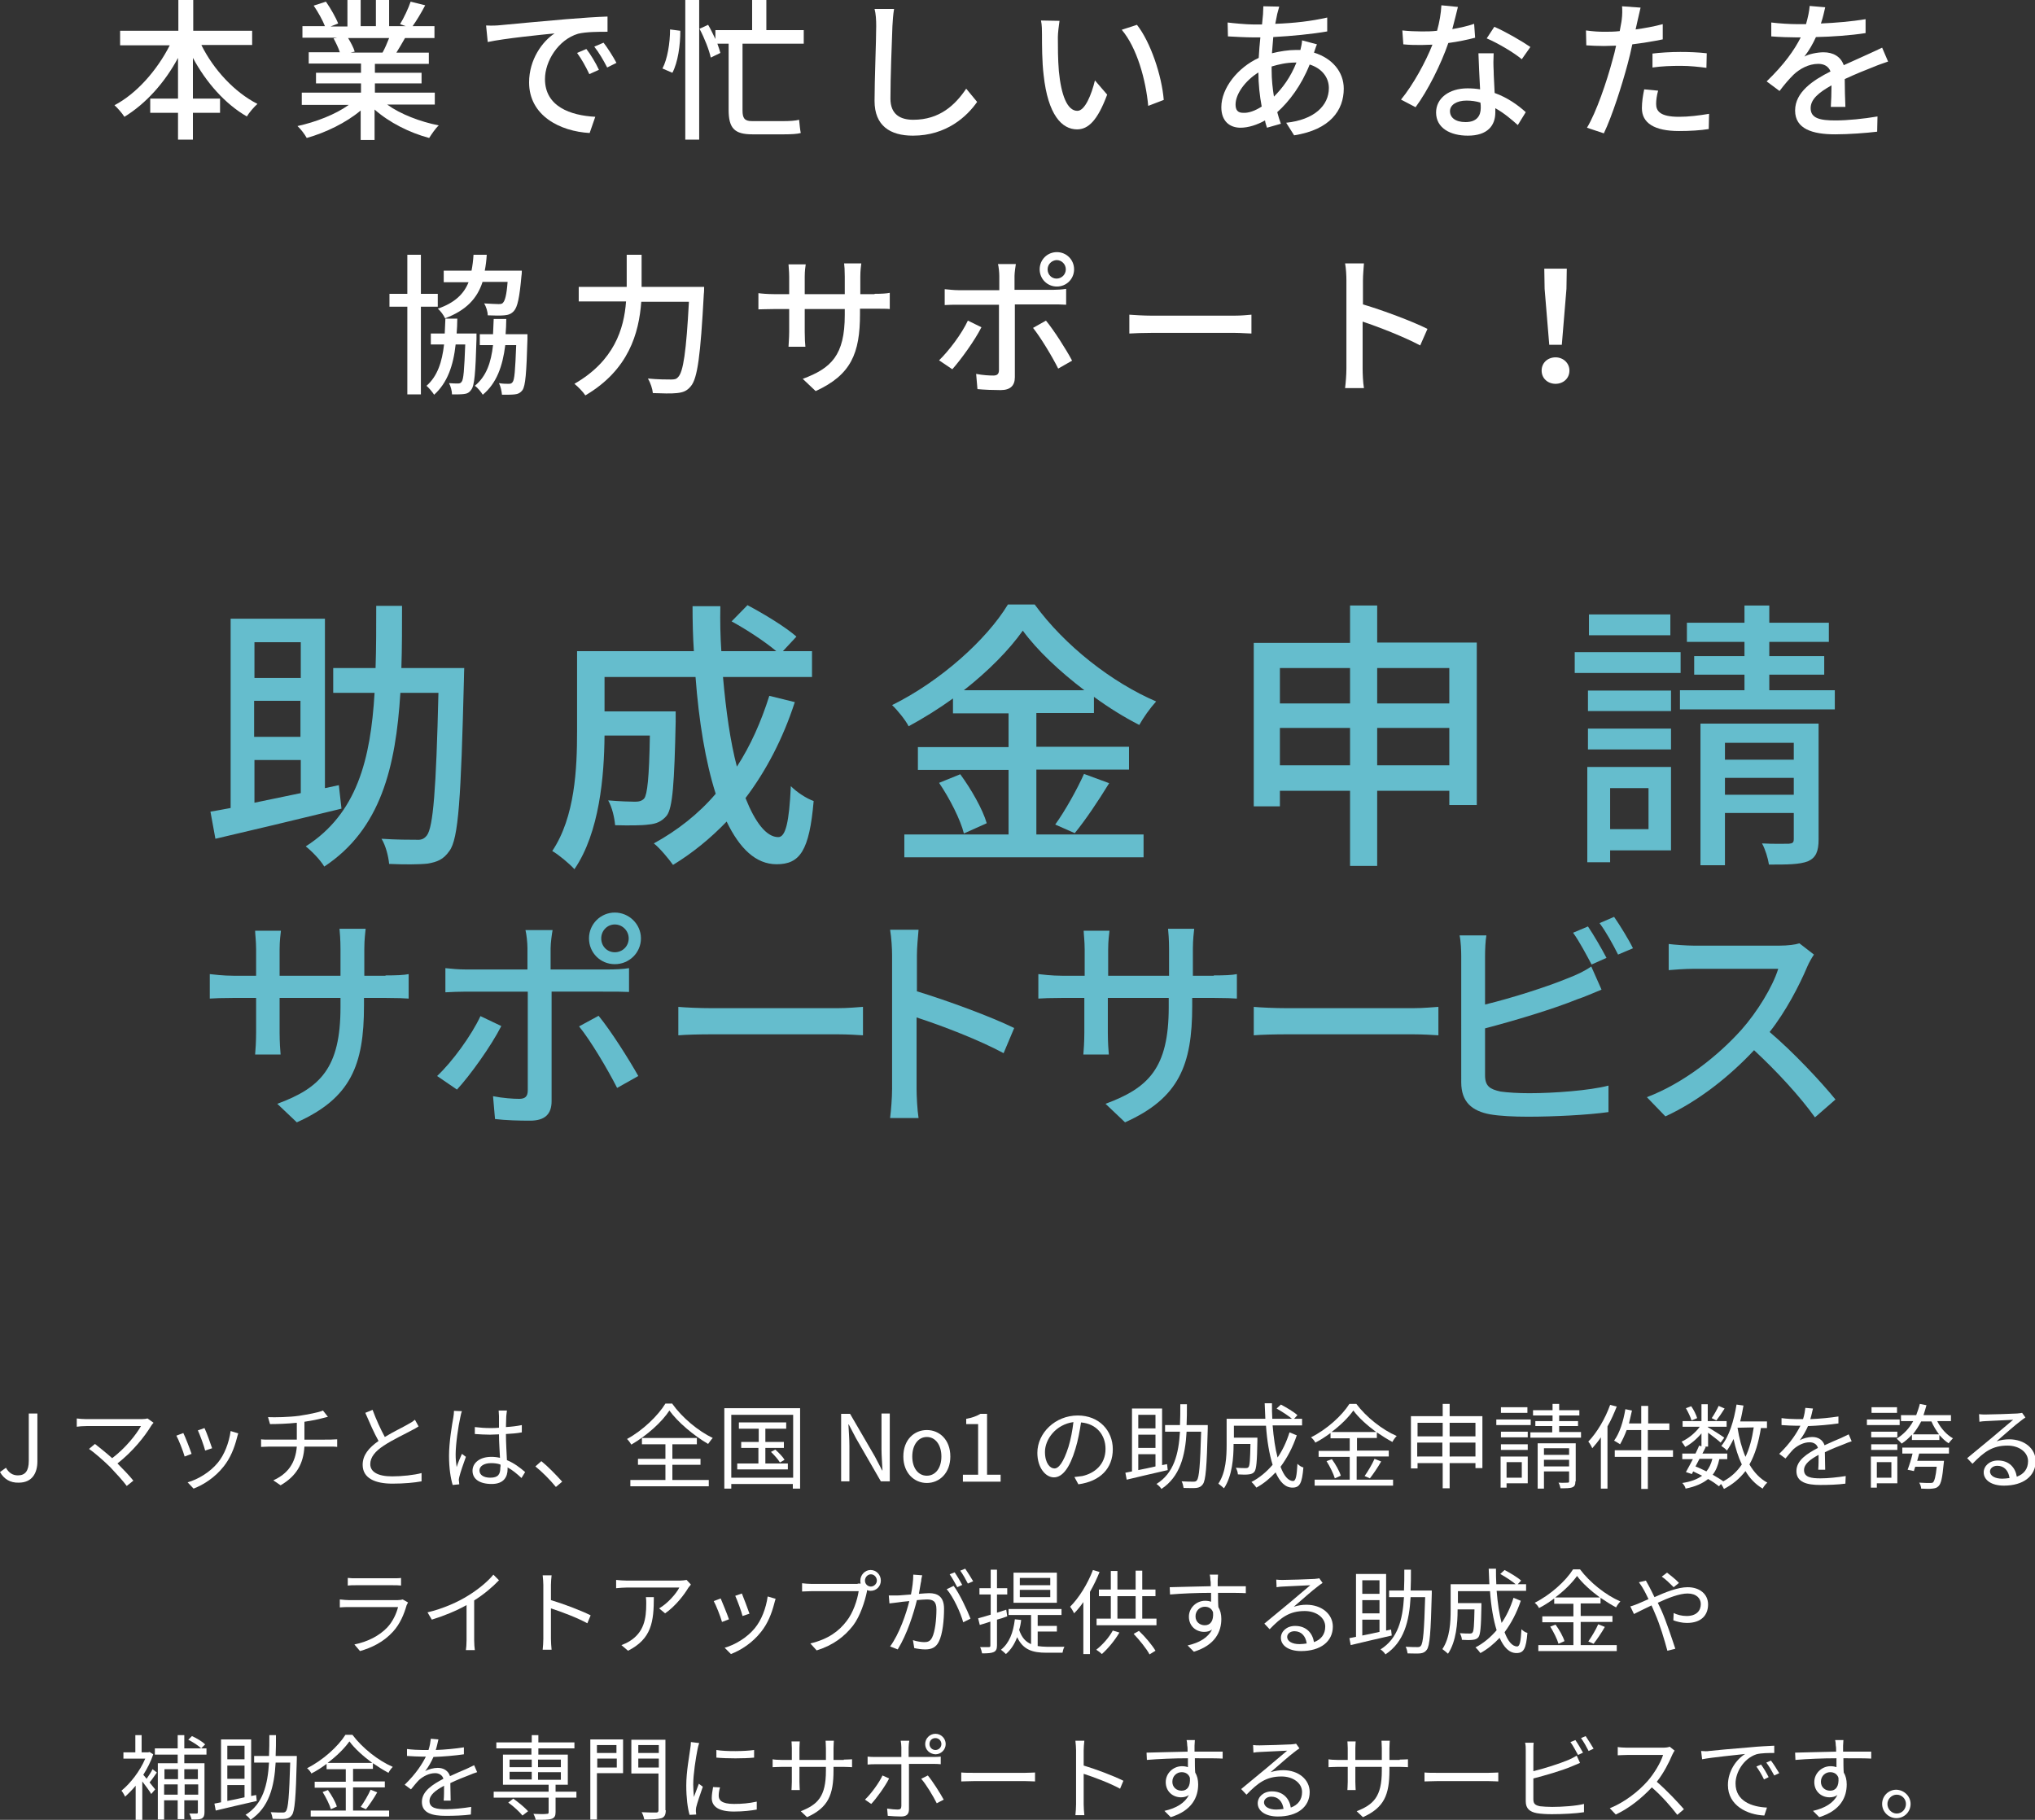 <?xml version="1.0" encoding="utf-8"?>
<svg version="1.1" xmlns="http://www.w3.org/2000/svg" width="615px" height="550px" viewBox="0 0 615 550">
	<rect x="0" y="0" width="615" height="550" fill="#333333" stroke="none"/>
	<g fill="#ffffff">
		<path d="M60.9,13.7c3.7,7.4,10,14.2,16.9,17.7c-1,0.9-2.5,2.6-3.2,3.8C68,31.4,62.3,24.9,58.3,17.5v12.3h8.2v4.3h-8.2v8.1h-4.5v-8.1h-8.4v-4.3h8.4V17.5c-4,7.5-9.8,13.9-16.2,17.8c-0.7-1.1-2.1-2.7-3-3.5c6.7-3.5,12.9-10.6,16.7-18.1h-15V9.3h17.6V0h4.5v9.3h17.8v4.3H60.9z"/>
		<path d="M117,31.6c4,2.9,10,5.2,15.6,6.3c-1,0.9-2.2,2.7-2.9,3.8c-6-1.6-12.1-4.7-16.5-8.6v9.2h-4.2v-8.9c-4.4,3.7-10.6,6.7-16.3,8.3c-0.6-1.1-1.8-2.7-2.8-3.6c5.5-1.2,11.5-3.5,15.5-6.4H91.2V28h17.9v-2.8H95.5V22h13.6v-2.8H93.3v-3.4h9.4c-0.4-1.3-1.2-2.9-1.9-4.2l1.1-0.2H91.4V7.9h6.8c-0.7-1.8-2.1-4.3-3.4-6.2l3.7-1.2c1.4,2,3,4.8,3.7,6.6l-2.3,0.9h5.1V0h4v7.9h4.6V0h4v7.9h5l-1.7-0.6c1.1-1.8,2.5-4.7,3.2-6.8l4.4,1.1c-1.2,2.3-2.6,4.6-3.8,6.3h6.6v3.6h-8.9c-0.9,1.6-1.8,3.1-2.6,4.4h9.8v3.4h-16.3V22h14.1v3.2h-14.1V28h18.1v3.6H117z M105.2,11.5c0.8,1.3,1.7,3,2,4.1l-1.3,0.3h9.7c0.7-1.2,1.4-2.9,2-4.4H105.2z"/>
		<path d="M151.3,7.6c3.3-0.3,11.5-1.1,19.8-1.8c4.8-0.4,9.4-0.7,12.5-0.8l0,4.6c-2.5,0-6.5,0-8.9,0.6c-6,1.8-10,8.3-10,13.7c0,8.3,7.7,11,15.2,11.4l-1.7,4.9c-8.9-0.5-18.3-5.2-18.3-15.3c0-6.9,4-12.4,7.7-14.8c-4,0.4-15.1,1.5-20.2,2.6l-0.5-5C148.8,7.8,150.4,7.7,151.3,7.6z M181,21.1l-2.9,1.3c-1.1-2.3-2.3-4.5-3.7-6.4l2.8-1.2C178.4,16.3,180.1,19.1,181,21.1z M186.3,19l-2.8,1.4c-1.2-2.3-2.4-4.4-3.9-6.3l2.8-1.2C183.5,14.3,185.3,17.1,186.3,19z"/>
		<path d="M205.6,9.3c0,4.3-0.7,9.5-2.4,12.7l-3-1.3c1.5-2.8,2.3-7.7,2.3-11.8L205.6,9.3z M207.1,0h4.2v42.2h-4.2V0z M224.4,13.2v20.2c0,2.3,0.6,3.2,2.8,3.2h9.8c1.5,0,3.4-0.1,4.5-0.4c0.1,1.1,0.3,3.1,0.5,4c-1,0.3-3,0.4-5.1,0.4h-9.5c-5.4,0-7.2-1.8-7.2-7.4v-20h-3.4c0.4,1.1,0.7,2,0.9,2.8l-2.9,1.4c-0.5-2.3-1.9-5.9-3.4-8.7l2.6-1.2c0.8,1.3,1.5,2.9,2.2,4.3V9.1h11.1V0h4.3v9.1h11.3v4.1H224.4z"/>
		<path d="M270.2,2.7c-0.3,1.7-0.4,3.6-0.5,5.2c-0.2,5.1-0.6,15.5-0.6,21.9c0,4.8,3,6.4,6.9,6.4c8,0,12.7-4.5,16-9.4l3.3,4c-3,4.3-9.2,10.2-19.4,10.2c-6.9,0-11.6-3-11.6-10.5c0-6.5,0.5-18.2,0.5-22.6c0-1.9-0.1-3.7-0.5-5.2L270.2,2.7z"/>
		<path d="M319.7,11.2c0,2.9,0,6.7,0.3,10.3c0.7,7.2,2.5,12,5.6,12c2.3,0,4.3-5,5.3-9.2l3.7,4.3c-2.9,7.8-5.7,10.5-9.1,10.5c-4.6,0-8.8-4.4-10.1-16.4c-0.5-4-0.5-9.4-0.5-12.2c0-1.1,0-3-0.3-4.3l5.6,0.1C320,7.6,319.7,10,319.7,11.2z M351.7,30.2l-4.7,1.8c-0.7-7.8-3.4-17.6-8-23l4.6-1.5C347.7,12.7,351.1,22.8,351.7,30.2z"/>
		<path d="M398,13.4c-0.3,0.6-0.6,1.7-0.9,2.5c5.5,1.7,9,5.8,9,10.9c0,6.5-4.1,12.4-15,14.1l-2.4-3.8c8.5-0.9,12.9-5.2,12.9-10.5c0-3.1-2-5.9-5.8-7.1c-2.5,6.3-6.2,11.2-9.8,14.4c0.3,1.2,0.7,2.4,1.1,3.5l-4.2,1.2c-0.2-0.7-0.5-1.4-0.6-2.2c-2.3,1.3-5,2.2-7.4,2.2c-3.2,0-5.8-1.9-5.8-6.2c0-5.8,5-12,11.3-14.9c0.1-2.1,0.3-4.2,0.5-6.2c-0.8,0-1.5,0-2.2,0c-2.2,0-5.7-0.2-7.6-0.3l-0.1-4.2c1.6,0.2,5.6,0.6,7.9,0.6c0.8,0,1.7,0,2.5,0l0.3-3.1c0-0.8,0.1-1.7,0.1-2.4l4.8,0.1c-0.2,0.7-0.4,1.5-0.6,2.2c-0.2,0.9-0.4,1.9-0.6,3c5.7-0.2,10.9-0.8,15.7-1.9l0,4.2c-4.6,0.8-10.7,1.4-16.3,1.7c-0.1,1.6-0.3,3.2-0.4,4.9c2.4-0.6,5-1,7.3-1c0.5,0,0.9,0,1.3,0c0.2-0.8,0.5-2.2,0.5-2.9L398,13.4z M381.3,32.2c-0.6-3.2-1-6.8-1-10.3c-4,2.5-6.9,6.5-6.9,9.7c0,1.7,0.7,2.5,2.3,2.5C377.3,34.2,379.3,33.5,381.3,32.2z M384.3,21.2c0,2.9,0.3,5.5,0.7,8c2.6-2.6,5-5.8,6.8-10.3h-0.3c-2.8,0-5.2,0.6-7.2,1.2V21.2z"/>
		<path d="M445.8,11.4c-2.3,0.6-5.1,1.2-8.1,1.6c-2.2,6.4-6.2,14.4-9.9,19.4l-4.4-2.3c3.7-4.5,7.5-11.5,9.5-16.6c-1.1,0-2.2,0.1-3.3,0.1c-1.7,0-3.6,0-5.5-0.2l-0.3-4.2c1.8,0.2,4,0.3,5.8,0.3c1.5,0,3.1,0,4.7-0.2c0.7-2.5,1.2-5.3,1.3-7.7l5,0.5c-0.4,1.6-1,4.1-1.7,6.7c2.3-0.4,4.6-0.9,6.6-1.6L445.8,11.4z M451.4,16.1c-0.1,1.9-0.1,3.5,0,5.3c0,1.5,0.2,4.1,0.3,6.7c3.9,1.4,7.1,3.7,9.4,5.8l-2.4,3.9c-1.8-1.6-4.1-3.6-6.8-5.1V34c0,3.9-2.3,7-8.3,7c-5.3,0-9.6-2.3-9.6-7c0-4.3,3.9-7.3,9.5-7.3c1.3,0,2.6,0.1,3.8,0.3c-0.2-3.6-0.4-7.9-0.5-10.9H451.4z M447.4,31c-1.3-0.4-2.7-0.6-4.2-0.6c-3,0-5,1.3-5,3.2c0,1.9,1.6,3.3,4.7,3.3c3.4,0,4.6-1.9,4.6-4.3C447.5,32.1,447.5,31.6,447.4,31z M459.9,17.9c-2.5-2.1-7.5-5-10.6-6.3l2.3-3.5c3.3,1.4,8.6,4.5,10.9,6.1L459.9,17.9z"/>
		<path d="M502.5,11.9c-2.9,0.6-6,1.1-9.2,1.5c-0.4,2-0.9,4-1.4,5.9c-1.7,6.4-4.7,15.8-7.2,21l-5.1-1.7c2.8-4.6,6-14,7.7-20.4c0.4-1.4,0.8-2.9,1.1-4.4c-1.3,0-2.5,0.1-3.6,0.1c-2.1,0-3.8-0.1-5.4-0.2l-0.1-4.5c2.2,0.3,3.8,0.4,5.6,0.4c1.4,0,2.9,0,4.6-0.2c0.2-1.3,0.5-2.5,0.6-3.4c0.2-1.5,0.2-3.1,0.1-4.1l5.6,0.4c-0.3,1.2-0.7,3-0.9,3.9l-0.6,2.7c2.8-0.4,5.6-0.9,8.2-1.6V11.9z M501.1,27.4c-0.4,1.4-0.6,2.9-0.6,4c0,2.1,1.1,3.9,6.9,3.9c3,0,6.1-0.4,9.1-0.9l-0.1,4.6c-2.5,0.4-5.6,0.6-9,0.6c-7.4,0-11.2-2.4-11.2-6.9c0-1.9,0.3-3.8,0.7-5.7L501.1,27.4z M499.3,16.2c2.4-0.3,5.6-0.5,8.5-0.5c2.6,0,5.4,0.1,8,0.4l-0.1,4.4c-2.3-0.3-5-0.6-7.7-0.6c-3,0-5.8,0.1-8.6,0.5V16.2z"/>
		<path d="M553.3,32.2c0.1-1.6,0.2-4.1,0.2-6.4c-3.9,2.2-6.3,4.2-6.3,6.9c0,3.1,2.9,3.7,7.5,3.7c3.7,0,8.6-0.5,12.7-1.2l-0.1,4.6c-3.3,0.4-8.6,0.8-12.7,0.8c-6.8,0-12.1-1.6-12.1-7.2c0-5.6,5.5-9.2,10.7-11.8c-0.6-1.6-2-2.3-3.7-2.3c-2.9,0-5.6,1.5-7.5,3.3c-1.3,1.3-2.7,2.9-4.2,4.9l-3.9-2.9c5.3-5.1,8.4-9.5,10.3-13.3h-1.3c-1.9,0-5.1-0.1-7.6-0.3V6.8c2.4,0.3,5.7,0.5,7.8,0.5c0.9,0,1.7,0,2.7,0c0.6-2.1,1-4,1.1-5.5l4.7,0.4c-0.3,1.2-0.6,2.9-1.3,4.9c4.5-0.2,9.3-0.6,13.5-1.3V10c-4.5,0.7-10.1,1.1-15,1.2c-0.9,2-2.1,4.1-3.5,5.9c1.4-0.8,4-1.3,5.8-1.3c2.9,0,5.2,1.3,6.1,3.9c2.8-1.3,5.2-2.3,7.3-3.3c1.5-0.7,2.9-1.3,4.3-2l1.8,4.2c-1.2,0.4-3.2,1.1-4.6,1.7c-2.3,0.9-5.3,2.1-8.5,3.6c0,2.6,0.1,6.2,0.2,8.4H553.3z"/>
		<path d="M127.2,92.7v26.5h-4.1V92.7h-5.4v-3.9h5.4V77h4.1v11.8h5.1v3.9H127.2z M144,100.9c0,0,0,1.1,0,1.5c-0.3,10.4-0.6,14.2-1.6,15.4c-0.6,0.9-1.3,1.2-2.3,1.3c-0.8,0.1-2.2,0.1-3.5,0.1c0-1-0.4-2.5-0.9-3.4c1.2,0.1,2.1,0.1,2.7,0.1c0.5,0,0.8-0.1,1.1-0.5c0.6-0.7,0.8-3.6,1.1-11.3h-2.9c-0.7,6.4-2.5,11.6-6.5,15.2c-0.5-0.8-1.6-2.1-2.3-2.7c3.3-2.9,4.7-7.2,5.3-12.5h-4v-3.3h4.2c0.1-1.4,0.1-2.9,0.2-4.5h3.6c0,1.6-0.1,3.1-0.2,4.5H144z M145.8,85.3c-1.6,4.9-4.9,8.5-11.3,10.9c-0.4-0.9-1.4-2.3-2.2-2.9c5.2-1.8,7.9-4.5,9.3-8h-7.5v-3.5h8.4c0.3-1.5,0.5-3.1,0.6-4.8h4c-0.1,1.7-0.3,3.3-0.6,4.8h11.2c0,0,0,1-0.1,1.5c-0.6,6.7-1.2,9.5-2.3,10.7c-0.8,0.9-1.7,1.2-2.9,1.3c-1.1,0.1-2.9,0.1-5,0c0-1.1-0.5-2.7-1.1-3.6c1.8,0.1,3.6,0.2,4.3,0.2c0.6,0,1.1,0,1.4-0.4c0.6-0.6,1.1-2.3,1.4-6.3H145.8z M159.4,100.9c0,0,0,1.1,0,1.6c-0.3,10.3-0.6,14.1-1.5,15.4c-0.7,0.9-1.4,1.2-2.4,1.3c-0.9,0.1-2.3,0.1-3.8,0.1c-0.1-1.1-0.4-2.5-0.9-3.5c1.2,0.2,2.3,0.2,2.9,0.2c0.6,0,0.9-0.1,1.2-0.5c0.6-0.7,0.8-3.5,1.1-11.2h-3.3c-0.8,6.4-2.6,11.5-6.8,15c-0.5-0.8-1.5-2.1-2.4-2.7c3.5-2.9,4.9-7,5.5-12.3H145v-3.3h4c0.1-1.5,0.1-3,0.2-4.6h3.8c0,1.6-0.1,3.2-0.2,4.6H159.4z"/>
		<path d="M212.8,86.8c0,0,0,1.5-0.1,2.1c-1,18.6-1.9,25.4-3.9,27.8c-1.2,1.5-2.4,1.9-4.2,2.1c-1.7,0.2-4.6,0.1-7.3,0c-0.1-1.2-0.7-3.1-1.5-4.4c3,0.3,5.8,0.3,7,0.3c1,0,1.6-0.1,2.1-0.7c1.6-1.5,2.5-7.8,3.3-22.8h-14.4c-0.7,9.5-3.8,20.6-16.9,28.3c-0.7-1.1-2.3-2.7-3.3-3.5c12-6.9,15-16.6,15.6-24.9h-14.3v-4.4h14.5v-1.2v-8.5h4.5v8.5v1.2H212.8z"/>
		<path d="M264.3,88.8c2.2,0,3.7-0.1,4.6-0.3v4.9c-0.7-0.1-2.4-0.1-4.6-0.1h-4.4v1.6c0,11.9-2.7,18.4-13.4,23.3l-3.9-3.7c8.6-3.2,12.7-7.1,12.7-19.3v-1.8h-12.1v6.9c0,1.9,0.1,3.8,0.2,4.5h-5.1c0-0.6,0.2-2.6,0.2-4.5v-6.9h-4.5c-2.2,0-4,0.1-4.8,0.1v-4.9c0.6,0.1,2.7,0.3,4.8,0.3h4.5v-5.3c0-1.6-0.2-3.1-0.2-3.7h5.2c-0.1,0.6-0.3,2-0.3,3.7v5.3h12.1v-5.3c0-1.8-0.1-3.4-0.2-4h5.2c-0.1,0.7-0.3,2.2-0.3,4v5.3H264.3z"/>
		<path d="M296.6,98.9c-2,4-6.3,9.9-8.8,12.7l-4-2.7c3-2.9,6.9-8.1,8.7-12L296.6,98.9z M306.7,92.1V114c0,2.5-1.3,3.9-4.3,3.9c-2.2,0-4.9-0.1-7-0.3L295,113c2,0.4,4,0.5,5.2,0.5s1.7-0.5,1.7-1.7V92.1h-12.3c-1.4,0-2.9,0-4.1,0.1v-4.8c1.3,0.1,2.7,0.3,4.1,0.3H302v-4.3c0-1.1-0.2-2.9-0.4-3.6h5.4c-0.1,0.6-0.4,2.6-0.4,3.6v4.2h11.5c1.2,0,2.9-0.1,4.1-0.3v4.8c-1.3-0.1-2.9-0.1-4-0.1H306.7z M316.1,96.9c2.4,2.9,6.1,8.7,7.9,12.1l-4.2,2.4c-1.9-3.8-5.3-9.4-7.6-12.3L316.1,96.9z M314.2,81.4c0-2.9,2.3-5.2,5.2-5.2c2.9,0,5.2,2.3,5.2,5.2c0,2.9-2.3,5.2-5.2,5.2C316.5,86.6,314.2,84.3,314.2,81.4z M316.6,81.4c0,1.6,1.2,2.8,2.7,2.8c1.5,0,2.8-1.2,2.8-2.8c0-1.5-1.2-2.8-2.8-2.8C317.8,78.7,316.6,79.9,316.6,81.4z"/>
		<path d="M341.2,95.1c1.5,0.1,4.3,0.3,6.8,0.3h25c2.3,0,4-0.2,5.2-0.3v5.7c-1,0-3.1-0.2-5.1-0.2h-25c-2.6,0-5.3,0.1-6.8,0.2V95.1z"/>
		<path d="M429.2,104.4c-4.9-2.6-12.3-5.5-17.4-7.2v14.2c0,1.4,0.1,4.2,0.4,5.9h-5.7c0.2-1.6,0.4-4.1,0.4-5.9V84.8c0-1.5-0.1-3.6-0.4-5.2h5.7c-0.1,1.5-0.3,3.5-0.3,5.2V92c6.1,1.8,14.9,5.1,19.5,7.4L429.2,104.4z"/>
		<path d="M465.9,112c0-2.4,1.9-4,4.2-4c2.3,0,4.2,1.7,4.2,4c0,2.4-1.9,4-4.2,4C467.8,116,465.9,114.4,465.9,112z M466.8,87.3l-0.1-6.1h6.8l-0.1,6.1l-1.4,16.9h-3.8L466.8,87.3z"/>
	</g>
	<g fill="#ffffff">
		<path d="M0,444.9l1.8-1.3c0.9,1.6,2.1,2.3,3.6,2.3c2.2,0,3.3-1.3,3.3-4.4v-14.3h2.6v14.5c0,3.5-1.6,6.4-5.6,6.4C3.1,448.2,1.2,447,0,444.9z"/>
		<path d="M46.4,430c-0.3,0.3-0.5,0.6-0.7,0.9c-2,3.3-5.6,7.8-10.2,11.4c1.7,1.7,3.7,3.8,4.8,5.2l-2,1.6c-1-1.4-3.3-3.9-5-5.7c-1.7-1.7-4.9-4.5-6.4-5.5l1.8-1.5c1,0.8,3.3,2.6,5.2,4.3c4.1-3.1,7.3-7.2,8.7-9.7H26.1c-1.1,0-2.3,0.1-2.9,0.2v-2.5c0.8,0.1,1.9,0.2,2.9,0.2h16.7c0.8,0,1.4-0.1,1.8-0.2L46.4,430z"/>
		<path d="M57.9,439.4l-2.1,0.8c-0.4-1.5-1.9-5.3-2.5-6.3l2.1-0.8C56,434.3,57.4,437.9,57.9,439.4z M72,433.2c-0.2,0.6-0.3,1-0.4,1.4c-0.8,3.1-2,6.1-4,8.6c-2.6,3.3-6,5.5-9.1,6.7l-1.8-1.9c3.2-0.9,6.8-3.1,9.1-5.9c2-2.4,3.4-6,3.9-9.6L72,433.2z M64.1,437.7l-2.1,0.7c-0.3-1.3-1.6-4.8-2.2-6.1l2-0.7C62.4,432.8,63.7,436.5,64.1,437.7z"/>
		<path d="M99.7,435.1c0.6,0,1.6-0.1,2.2-0.1v2.3c-0.6-0.1-1.5-0.1-2.2-0.1H92c-0.3,5.2-2.4,8.9-7.2,11.7l-2.2-1.5c4.4-2,6.7-5.2,7.1-10.2h-8.3c-0.9,0-1.8,0.1-2.5,0.1V435c0.6,0.1,1.6,0.1,2.4,0.1h8.4V430c-2.8,0.3-6,0.4-8.1,0.4l-0.6-2.1c2.1,0.1,6.4,0,9.4-0.4c2.5-0.4,5.9-1,7.2-1.6l1.5,1.9l-1.6,0.4c-1.4,0.4-3.5,0.8-5.5,1.1v5.4H99.7z"/>
		<path d="M126.5,431.1c-0.6,0.4-1.3,0.8-2.1,1.2c-1.8,1-5.7,2.8-8.4,4.6c-2.6,1.7-4.1,3.5-4.1,5.6c0,2.3,2.2,3.7,6.6,3.7c3,0,6.7-0.4,8.9-1v2.5c-2.1,0.4-5.3,0.7-8.8,0.7c-5.2,0-9-1.6-9-5.7c0-2.9,1.8-5.1,4.8-7.2c-1.3-2.3-2.7-5.5-4-8.5l2.2-0.9c1.1,3,2.5,6,3.7,8.2c2.6-1.6,5.6-3,7.1-3.9c0.8-0.4,1.4-0.8,2-1.3L126.5,431.1z"/>
		<path d="M139.6,426.5c-0.2,0.4-0.4,1.4-0.5,1.9c-0.6,2.6-1.4,8.1-1.4,11.2c0,1.3,0.1,2.4,0.3,3.8c0.4-1.3,1.1-2.9,1.6-4l1.2,0.9c-0.7,1.9-1.7,4.8-2,6.1c-0.1,0.4-0.2,0.9-0.1,1.2c0,0.3,0.1,0.7,0.1,1l-2,0.2c-0.6-2-1.1-5-1.1-8.8c0-4.1,0.9-9.4,1.3-11.6c0.1-0.6,0.2-1.4,0.2-2L139.6,426.5z M157.6,446.7c-1.4-1.3-2.7-2.4-4.2-3.2v0.5c0,2.3-1.1,4.5-4.8,4.5c-3.7,0-5.8-1.5-5.8-4c0-2.3,2.1-4.2,5.7-4.2c0.9,0,1.8,0.1,2.6,0.3c-0.1-2.1-0.3-4.8-0.3-7.1c-0.9,0-1.8,0.1-2.7,0.1c-1.6,0-3-0.1-4.6-0.2v-2.1c1.6,0.2,3.1,0.3,4.7,0.3c0.9,0,1.7,0,2.6-0.1V428c0-0.5-0.1-1.2-0.1-1.7h2.5c-0.1,0.5-0.1,1.1-0.2,1.7c0,0.8-0.1,2-0.1,3.3c1.7-0.1,3.3-0.3,4.8-0.6v2.2c-1.5,0.3-3.1,0.4-4.8,0.5c0,2.8,0.2,5.5,0.3,7.9c2.2,0.9,4,2.3,5.5,3.6L157.6,446.7z M151.2,442.6c-0.9-0.3-1.8-0.4-2.8-0.4c-2.1,0-3.5,0.9-3.5,2.2c0,1.4,1.3,2.2,3.3,2.2c2.4,0,3-1.1,3-3C151.3,443.2,151.3,442.9,151.2,442.6z"/>
		<path d="M168,449.4c-1.8-2.2-4.2-4.6-6.2-6.2l1.8-1.6c2,1.6,4.5,4.2,6.3,6.2L168,449.4z"/>
		<path d="M203.2,424.3c2.9,4.1,7.8,8.2,12.2,10.3c-0.5,0.5-1,1.3-1.4,1.8c-4.3-2.5-9.2-6.6-11.7-10.1c-2.2,3.4-6.7,7.5-11.5,10.3c-0.3-0.5-0.8-1.2-1.3-1.7c4.8-2.6,9.4-7.1,11.6-10.7H203.2z M203.3,447.3h10.9v1.9h-23.7v-1.9h10.6v-4.6h-8.3v-1.8h8.3v-4.4h-7.1v-1.9h16.6v1.9h-7.4v4.4h8.5v1.8h-8.5V447.3z"/>
		<path d="M241.8,425.6v24.3h-2.2v-1.4H221v1.4h-2.1v-24.3H241.8z M239.7,446.6v-19H221v19H239.7z M238.1,442.3v1.8h-15.3v-1.8h6.4v-4.7H224v-1.8h5.3v-4h-6v-1.9h14.3v1.9h-6.3v4h5.6v1.8h-5.6v4.7H238.1z M234.3,438.1c1,0.9,2.3,2.2,2.8,3.1l-1.4,0.8c-0.5-0.9-1.7-2.2-2.7-3.2L234.3,438.1z"/>
		<path d="M254.2,427.3h2.7l7.5,12.9l2.2,4.2h0.1c-0.1-2.1-0.3-4.4-0.3-6.5v-10.7h2.5v20.5h-2.7l-7.5-13l-2.2-4.2h-0.1c0.1,2.1,0.3,4.3,0.3,6.4v10.8h-2.5V427.3z"/>
		<path d="M273,440.2c0-5.1,3.3-8,7.1-8s7.1,2.9,7.1,8c0,5-3.3,8-7.1,8S273,445.2,273,440.2z M284.5,440.2c0-3.5-1.8-5.9-4.4-5.9s-4.4,2.4-4.4,5.9s1.8,5.8,4.4,5.8S284.5,443.7,284.5,440.2z"/>
		<path d="M291,445.7h4.6v-15.3h-3.6v-1.6c1.8-0.3,3.1-0.8,4.3-1.5h2v18.4h4.1v2.1H291V445.7z"/>
		<path d="M324.7,446.4c0.9-0.1,1.7-0.2,2.4-0.3c3.6-0.8,7-3.4,7-8.2c0-4.2-2.7-7.6-7.4-8c-0.4,2.6-0.9,5.4-1.7,8c-1.7,5.7-3.9,8.6-6.5,8.6c-2.5,0-5-2.9-5-7.4c0-6,5.4-11.3,12.2-11.3c6.5,0,10.6,4.6,10.6,10.2c0,5.8-3.8,9.7-10.4,10.6L324.7,446.4z M322.9,437.3c0.7-2.3,1.2-4.9,1.5-7.5c-5.3,0.7-8.6,5.2-8.6,9c0,3.5,1.6,5,2.8,5C319.9,443.9,321.4,442,322.9,437.3z"/>
		<path d="M352.9,444.3c-4.4,1-9.1,2.1-12.4,2.9l-0.4-2.1l2-0.4v-19h9.1v17.1l1.5-0.3L352.9,444.3z M344,427.6v4.1h5.2v-4.1H344z M349.3,433.6H344v4h5.2V433.6z M344,444.3c1.6-0.3,3.4-0.7,5.2-1.1v-3.7H344V444.3z M365,430.7c0,0,0,0.8,0,1c-0.3,11.7-0.6,15.7-1.5,16.9c-0.5,0.7-1.1,1-2,1.1c-0.8,0.1-2.4,0-3.8,0c-0.1-0.6-0.3-1.5-0.6-2c1.6,0.1,3.1,0.1,3.6,0.1c0.5,0,0.8-0.1,1-0.4c0.7-0.8,1-4.5,1.3-14.7h-4.4c-0.4,7.3-2,13.6-7.6,17.3c-0.3-0.5-1-1.2-1.5-1.5c5.3-3.3,6.7-9.1,7.1-15.8h-4.5v-2h4.5c0.1-2,0.1-4.1,0.1-6.3h2c0,2.2,0,4.3-0.1,6.3H365z"/>
		<path d="M391.9,433.8c-1.2,3.6-2.9,6.8-4.9,9.5c1,2.7,2.3,4.3,3.8,4.3c0.8,0,1.1-1.5,1.3-5.2c0.5,0.5,1.2,1,1.8,1.1c-0.4,4.8-1.1,6.1-3.3,6.1c-2.2,0-3.8-1.7-5.1-4.6c-1.7,1.8-3.6,3.4-5.8,4.6c-0.3-0.4-1-1.3-1.5-1.7c2.5-1.3,4.6-3.1,6.4-5.2c-1-3.2-1.7-7.3-2-11.8h-9.7v3.6h7.1v0.9c-0.1,6.3-0.3,8.6-0.9,9.4c-0.4,0.5-0.9,0.7-1.7,0.8c-0.7,0.1-2,0.1-3.3,0c0-0.6-0.3-1.4-0.6-2c1.3,0.1,2.5,0.1,3,0.1c0.4,0,0.7-0.1,0.8-0.3c0.4-0.4,0.5-2.2,0.6-7h-5.1v0.2c0,3.9-0.4,9.5-2.9,13.2c-0.4-0.4-1.3-1.1-1.7-1.4c2.3-3.4,2.5-8.2,2.5-11.8v-7.8h11.7c-0.1-1.5-0.1-3.1-0.2-4.7h2.2c0,1.6,0,3.2,0.1,4.7h9v2h-8.9c0.3,3.7,0.8,7.1,1.5,9.7c1.5-2.2,2.7-4.7,3.6-7.6L391.9,433.8z M387.1,424.5c1.7,0.9,3.9,2.2,5,3.2l-1.3,1.4c-1.1-1-3.2-2.4-5-3.4L387.1,424.5z"/>
		<path d="M410,447.2H421v1.8h-23.7v-1.8h10.6v-6.9h-9.4v-1.8h9.4v-3.8h-5.8v-1.6c-1.5,1.1-3,2.1-4.6,2.9c-0.2-0.5-0.8-1.2-1.3-1.6c4.8-2.4,9.4-6.6,11.6-10.1h2.1c3,4,7.8,7.8,12.2,9.7c-0.5,0.5-1,1.2-1.3,1.8c-1.5-0.8-3.1-1.8-4.7-2.9v1.7h-6v3.8h9.6v1.8H410V447.2z M402.5,441c1.1,1.5,2.3,3.6,2.7,5l-1.8,0.8c-0.4-1.4-1.5-3.6-2.5-5.2L402.5,441z M415.9,432.8c-2.7-2-5.3-4.3-6.9-6.5c-1.5,2.1-3.8,4.4-6.6,6.5H415.9z M412.4,446.1c1-1.4,2.3-3.6,3-5.2l2,0.8c-1,1.8-2.4,3.8-3.4,5.1L412.4,446.1z"/>
		<path d="M448,428v15.7h-2.1v-1.5h-7.8v7.6h-2.1v-7.6h-7.6v1.6h-2V428h9.6v-3.7h2.1v3.7H448z M428.4,430v4.1h7.6V430H428.4z M435.9,440.3V436h-7.6v4.2H435.9z M438.1,430v4.1h7.8V430H438.1z M445.9,440.3V436h-7.8v4.2H445.9z"/>
		<path d="M462.6,430.7h-10.4V429h10.4V430.7z M461.7,448.3h-6.4v1.3h-1.8v-9.4h8.2V448.3z M461.7,434.4h-8.1v-1.7h8.1V434.4z M453.6,436.5h8.1v1.7h-8.1V436.5z M461.6,427h-8v-1.7h8V427z M455.3,441.9v4.7h4.6v-4.7H455.3z M477.8,432.9v1.6h-15.3v-1.6h6.6V431H464v-1.5h5.2v-1.7h-5.9v-1.6h5.9v-1.9h2v1.9h6.1v1.6h-6.1v1.7h5.7v1.5h-5.7v1.8H477.8z M476.1,447.7c0,1-0.2,1.5-0.9,1.8c-0.7,0.3-1.9,0.3-3.6,0.3c-0.1-0.5-0.3-1.2-0.6-1.7c1.3,0.1,2.4,0,2.8,0c0.3,0,0.4-0.1,0.4-0.4v-3h-7.6v5.2h-1.9v-13.7h11.5V447.7z M466.6,437.7v2h7.6v-2H466.6z M474.2,443.2v-2h-7.6v2H474.2z"/>
		<path d="M488.6,425.1c-0.8,2-1.7,4.1-2.8,6v18.8h-2v-15.5c-0.8,1.2-1.7,2.3-2.6,3.3c-0.2-0.5-0.8-1.6-1.2-2c2.6-2.7,5.1-6.9,6.6-11.1L488.6,425.1z M505.6,440.3H498v9.7H496v-9.7h-8v-2h8v-6.1h-4.4c-0.6,1.6-1.3,3.1-2,4.3c-0.4-0.3-1.3-0.8-1.8-1.1c1.7-2.3,2.8-5.9,3.4-9.5l2,0.4c-0.3,1.3-0.6,2.6-0.9,3.9h3.7v-5.3h2.1v5.3h6.4v2H498v6.1h7.6V440.3z"/>
		<path d="M532.2,431.4c-0.7,4.5-1.8,8.2-3.5,11.2c1.4,2.4,3.2,4.3,5.4,5.5c-0.5,0.4-1.1,1.2-1.4,1.8c-2.2-1.3-3.9-3.1-5.2-5.3c-1.7,2.2-3.8,4-6.5,5.4c-0.2-0.4-0.5-1-0.9-1.5l-0.6,0.7c-0.9-0.7-2-1.5-3.3-2.2c-1.6,1.3-3.8,2.3-6.8,2.9c-0.1-0.6-0.6-1.3-1-1.7c2.6-0.4,4.5-1.1,6-2.2c-0.9-0.4-1.8-0.9-2.7-1.3l-0.4,0.8l-1.8-0.6c0.6-1.1,1.4-2.5,2.1-3.9h-3.2v-1.7h4c0.4-0.8,0.8-1.7,1.1-2.4l0.7,0.2v-3.9c-1.4,1.7-3.2,3.2-4.9,4.1c-0.3-0.5-0.8-1.2-1.1-1.6c2-0.9,4.1-2.6,5.5-4.5h-5.2v-1.7h5.7v-5.1h1.9v5.1h5.7v1.7h-5.7v0.1c1.2,0.7,4.2,2.6,5,3.2L520,436c-0.7-0.7-2.5-2-3.8-3v4.2h-1.2l0.5,0.1c-0.3,0.6-0.6,1.3-1,2h7.5v1.7h-2.4c-0.4,1.9-1,3.4-2,4.7c1.2,0.7,2.4,1.4,3.2,2c2.4-1.3,4.2-3,5.6-5.1c-1.1-2.3-1.9-4.9-2.5-7.7c-0.6,1.3-1.3,2.5-2,3.5c-0.3-0.4-1.2-1.1-1.7-1.4c2.4-2.9,3.8-7.6,4.6-12.5l2.1,0.3c-0.3,1.7-0.6,3.3-1,4.8h8.1v2H532.2z M511.2,429.3c-0.3-1-1-2.5-1.7-3.7l1.6-0.6c0.8,1.1,1.5,2.6,1.8,3.6L511.2,429.3z M513.6,440.9c-0.4,0.8-0.8,1.5-1.2,2.3c1.1,0.4,2.2,1,3.3,1.5c0.8-1,1.4-2.2,1.8-3.8H513.6z M521.2,425.7c-0.8,1.3-1.8,2.7-2.5,3.6l-1.4-0.7c0.7-1,1.6-2.6,2.1-3.7L521.2,425.7z M525.1,431.5c0.5,3.2,1.3,6.2,2.4,8.8c1.2-2.5,2-5.5,2.5-8.9L525.1,431.5L525.1,431.5z"/>
		<path d="M549.5,444c0.1-1.1,0.1-2.9,0.1-4.3c-2.6,1.4-4.4,2.8-4.4,4.6c0,2.2,2.2,2.5,5,2.5c2.2,0,5.1-0.3,7.6-0.7l-0.1,2.3c-2.1,0.3-5.2,0.4-7.6,0.4c-4,0-7.2-0.8-7.2-4.2c0-3.3,3.3-5.3,6.5-7c-0.3-1.1-1.3-1.7-2.5-1.7c-1.8,0-3.5,0.9-4.8,2c-0.8,0.8-1.6,1.8-2.5,2.9l-1.9-1.4c3.5-3.4,5.3-6.3,6.4-8.5h-1.1c-1.2,0-3.1-0.1-4.6-0.2v-2.1c1.5,0.2,3.4,0.3,4.7,0.3c0.6,0,1.2,0,1.8,0c0.4-1.2,0.6-2.5,0.7-3.4l2.3,0.2c-0.2,0.8-0.4,1.9-0.8,3.2c2.8-0.1,5.9-0.4,8.5-0.8l0,2.1c-2.7,0.4-6.2,0.7-9.2,0.8c-0.6,1.4-1.5,3-2.5,4.3c1-0.6,2.6-1,3.8-1c1.8,0,3.2,0.9,3.7,2.5c1.9-0.9,3.6-1.6,5-2.2c0.8-0.4,1.5-0.7,2.3-1.1l0.9,2.1c-0.7,0.2-1.7,0.6-2.4,0.9c-1.6,0.6-3.6,1.4-5.7,2.4c0,1.6,0.1,3.9,0.1,5.3H549.5z"/>
		<path d="M574.1,430.7h-9.9V429h9.9V430.7z M573.4,448.3h-6.2v1.3h-1.8v-9.4h8V448.3z M565.5,434.4v-1.7h7.9v1.7H565.5z M565.5,438.2v-1.7h7.9v1.7H565.5z M573.3,427h-7.7v-1.7h7.7V427z M567.2,441.9v4.7h4.4v-4.7H567.2z M585.5,429.6c1.1,2.2,2.9,4.1,4.7,5.1c-0.4,0.4-1,1.1-1.3,1.5c-1-0.6-1.9-1.5-2.8-2.5v1.5h-8.3v-1.6c-0.9,1-2,2-3.1,2.7c-0.3-0.4-1.1-1.1-1.5-1.5c2.1-1.3,3.8-3.1,5-5.3h-3.7v-1.8h4.6c0.4-1.1,0.8-2.2,1.1-3.4l2,0.4c-0.3,1.1-0.6,2.1-0.9,3h8.3v1.8H585.5z M574.8,437.5H589v1.8h-9c-0.2,0.7-0.4,1.5-0.6,2.2h8.1l-0.1,0.9c-0.4,4.3-0.8,6.1-1.6,6.8c-0.5,0.5-1,0.6-1.8,0.7c-0.7,0.1-2,0.1-3.4,0c0-0.6-0.3-1.3-0.6-1.8c1.4,0.1,2.7,0.1,3.2,0.1s0.8,0,1-0.2c0.4-0.4,0.8-1.7,1.1-4.7h-6.5c-0.2,0.5-0.3,1-0.4,1.3l-1.9-0.4c0.5-1.3,1.1-3.2,1.5-4.9h-3.1V437.5z M586,433.5c-0.9-1.2-1.7-2.5-2.3-3.9h-3.1c-0.7,1.4-1.6,2.7-2.5,3.9H586z"/>
		<path d="M612.1,428.4c-0.5,0.3-1.1,0.8-1.5,1.1c-1.4,1-5.1,4.3-7.2,6.1c1.3-0.4,2.5-0.6,3.8-0.6c4.6,0,8,2.8,8,6.6c0,4.5-3.7,7.4-9.6,7.4c-3.8,0-6.1-1.7-6.1-4c0-1.9,1.7-3.6,4.3-3.6c3.5,0,5.3,2.3,5.7,4.9c2.2-0.8,3.4-2.4,3.4-4.7c0-2.7-2.7-4.7-6.2-4.7c-4.6,0-7.1,1.9-10.6,5.5l-1.6-1.7c2.3-1.9,5.9-4.9,7.5-6.2c1.5-1.3,5-4.2,6.4-5.4c-1.5,0.1-6.9,0.3-8.3,0.4c-0.6,0-1.3,0.1-1.9,0.2l-0.1-2.3c0.6,0.1,1.4,0.1,2,0.1c1.4,0,8-0.2,9.5-0.3c0.8-0.1,1.2-0.1,1.5-0.2L612.1,428.4z M607.3,446.7c-0.3-2.2-1.6-3.7-3.7-3.7c-1.3,0-2.2,0.8-2.2,1.7c0,1.4,1.6,2.2,3.7,2.2C605.8,446.9,606.6,446.8,607.3,446.7z"/>
		<path d="M123.3,484.3c-0.1,0.3-0.3,0.6-0.4,0.8c-0.8,2.8-2,5.7-4.1,8c-2.9,3.2-6.5,4.9-10,5.9l-1.7-2c4-0.8,7.5-2.6,9.9-5.1c1.7-1.8,2.8-4.2,3.3-6.2h-14.9c-0.7,0-1.7,0-2.7,0.1v-2.4c1,0.1,2,0.2,2.7,0.2h14.8c0.6,0,1.2-0.1,1.5-0.2L123.3,484.3z M105.2,476.9c0.7,0.1,1.6,0.1,2.5,0.1h11c0.9,0,1.9,0,2.5-0.1v2.3c-0.7-0.1-1.6-0.1-2.6-0.1h-11c-0.9,0-1.8,0-2.5,0.1V476.9z"/>
		<path d="M150.8,477.6c-1.9,2-4.6,4.3-7.5,6.1v12c0,1.1,0.1,2.4,0.2,3h-2.7c0.1-0.5,0.2-1.9,0.2-3v-10.6c-3,1.7-6.9,3.3-10.5,4.4l-1.3-2.2c4.7-1.1,9.4-3.2,12.5-5.2c2.9-1.8,5.8-4.2,7.4-6.2L150.8,477.6z"/>
		<path d="M177.5,490.6c-3.1-1.7-7.9-3.5-11-4.5l0,9.2c0,0.9,0.1,2.4,0.2,3.3H164c0.1-0.9,0.2-2.3,0.2-3.3V479c0-0.8-0.1-2-0.2-2.9h2.7c-0.1,0.9-0.2,2.1-0.2,2.9v4.6c3.7,1.1,9,3.1,12,4.6L177.5,490.6z"/>
		<path d="M208.8,478.9c-0.2,0.3-0.6,0.7-0.8,1c-1.1,1.9-3.8,5.5-7,7.7l-1.8-1.5c2.6-1.5,5.2-4.5,6.1-6.3h-15.9c-1,0-2.1,0.1-3.2,0.2v-2.5c1,0.1,2.2,0.2,3.2,0.2h16.1c0.5,0,1.5-0.1,2-0.2L208.8,478.9z M197.6,482.6c0,7.6-0.7,12.7-7.8,16.3l-2-1.7c0.8-0.3,1.7-0.7,2.5-1.2c4.3-2.7,5-6.7,5-11.3c0-0.7,0-1.3-0.1-2H197.6z"/>
		<path d="M220.3,489.4l-2.1,0.8c-0.4-1.5-1.9-5.3-2.5-6.3l2.1-0.8C218.3,484.3,219.8,487.9,220.3,489.4z M234.4,483.2c-0.2,0.6-0.3,1-0.4,1.4c-0.8,3.1-2,6.1-4,8.6c-2.6,3.3-6,5.5-9.1,6.7L219,498c3.2-0.9,6.8-3.1,9.1-5.9c2-2.4,3.4-6,3.9-9.6L234.4,483.2z M226.5,487.7l-2.1,0.7c-0.3-1.3-1.6-4.8-2.2-6.1l2-0.7C224.7,482.8,226.1,486.5,226.5,487.7z"/>
		<path d="M259.2,478.6c0.3,0,0.6,0,0.9,0c-0.1-0.3-0.1-0.6-0.1-0.9c0-1.7,1.4-3.2,3.1-3.2c1.7,0,3.1,1.4,3.1,3.2s-1.4,3.1-3.1,3.1c-0.4,0-0.7-0.1-1.1-0.2L262,481c-0.6,2.9-2,7.4-4.2,10.3c-2.6,3.3-5.9,5.9-11,7.5l-1.9-2.1c5.4-1.3,8.6-3.7,10.9-6.7c2-2.5,3.3-6.4,3.7-9.1h-14.3c-1.1,0-2.1,0.1-2.8,0.1v-2.5c0.8,0.1,1.9,0.2,2.8,0.2H259.2z M265,477.7c0-1-0.8-1.9-1.8-1.9c-1,0-1.8,0.9-1.8,1.9s0.8,1.8,1.8,1.8C264.1,479.5,265,478.7,265,477.7z"/>
		<path d="M278.7,476.1c-0.1,0.5-0.3,1.1-0.3,1.7c-0.2,0.8-0.4,2.4-0.7,3.9c1.3-0.1,2.4-0.2,3.1-0.2c2.5,0,4.5,1,4.5,4.7c0,3.3-0.4,7.7-1.6,10c-0.9,1.8-2.3,2.3-4.1,2.3c-1.1,0-2.4-0.2-3.3-0.4l-0.4-2.4c1.2,0.4,2.6,0.6,3.4,0.6c1,0,1.8-0.2,2.4-1.4c0.9-1.8,1.3-5.5,1.3-8.5c0-2.5-1.1-3-2.9-3c-0.7,0-1.8,0.1-3,0.2c-1,4-2.9,10.2-5.8,14.9l-2.3-0.9c2.8-3.8,4.9-10,5.8-13.7c-1.5,0.1-2.8,0.3-3.5,0.4c-0.7,0.1-1.8,0.2-2.5,0.3l-0.2-2.4c0.9,0,1.6,0,2.5,0c0.9,0,2.5-0.2,4.2-0.3c0.4-2,0.7-4.1,0.7-6L278.7,476.1z M288.2,479.3c1.7,2.2,4.1,7.3,5.1,9.9l-2.2,1.1c-0.8-2.9-3-7.7-5-10L288.2,479.3z M289.3,479.7c-0.6-1.1-1.5-2.8-2.3-3.9l1.5-0.6c0.7,1,1.7,2.7,2.3,3.8L289.3,479.7z M292.5,478.6c-0.6-1.2-1.5-2.8-2.3-3.9l1.5-0.6c0.7,1,1.8,2.8,2.4,3.8L292.5,478.6z"/>
		<path d="M304.4,488.5c-1,0.4-2,0.7-3.1,1v7.8c0,1.1-0.3,1.7-1,2c-0.6,0.3-1.7,0.4-3.5,0.4c-0.1-0.5-0.3-1.3-0.6-1.9c1.2,0,2.3,0,2.6,0c0.4,0,0.5-0.1,0.5-0.5v-7.2c-1.1,0.4-2.2,0.7-3.2,1l-0.5-2c1-0.3,2.3-0.6,3.8-1.1v-6.1H296V480h3.4v-5.6h1.9v5.6h3.1v1.9h-3.1v5.5l2.8-0.9L304.4,488.5z M313.7,497.5c0.8,0.1,1.7,0.2,2.6,0.2c0.7,0,4.5,0,5.4,0c-0.3,0.4-0.5,1.3-0.6,1.8h-4.9c-4,0-7-0.8-8.8-4.7c-0.8,2.1-1.9,3.8-3.4,5.1c-0.3-0.3-1.1-1-1.5-1.3c2.5-2,3.7-5.1,4.2-9.2l1.9,0.2c-0.1,1-0.3,2.1-0.6,3c0.8,2.4,2,3.6,3.6,4.3v-8.8h-6.8v-1.8h16v1.8h-7.2v3.3h5.8v1.7h-5.8V497.5z M319.4,484.4h-13.1v-9.1h13.1V484.4z M317.4,476.9h-9.2v2.2h9.2V476.9z M317.4,480.5h-9.2v2.2h9.2V480.5z"/>
		<path d="M332.3,475.1c-0.8,2-1.8,4.1-2.9,6v18.8h-2v-15.7c-0.9,1.3-1.8,2.4-2.8,3.4c-0.2-0.5-0.8-1.5-1.2-2c2.7-2.7,5.3-6.9,6.9-11.1L332.3,475.1z M338.3,493.4c-1.4,2.4-3.5,4.9-5.3,6.5c-0.4-0.4-1.2-1-1.7-1.3c1.9-1.5,3.8-3.6,5-5.8L338.3,493.4z M349.5,489.2v2h-18.1v-2h4.3v-6.8h-3.6v-2h3.6v-5.6h2v5.6h5.5v-5.7h2v5.7h4v2h-4v6.8H349.5z M337.7,489.2h5.5v-6.8h-5.5V489.2z M344.2,492.9c1.9,1.8,4,4.3,5,6l-1.8,1.1c-0.9-1.7-3-4.3-4.8-6.2L344.2,492.9z"/>
		<path d="M368.1,481.2c0,1.6,0,3.3,0.1,4.5c0.6,1,0.9,2.2,0.9,3.6c0,3.8-1.8,7.9-8.3,9.9l-1.9-1.9c3.6-0.8,6.2-2.4,7.4-4.8c-0.7,0.5-1.5,0.7-2.4,0.7c-2.4,0-4.6-1.7-4.6-4.6c0-2.7,2.3-4.8,4.9-4.8c0.7,0,1.3,0.1,1.8,0.3c0-0.8,0-1.8,0-2.7c-4.2,0-8.9,0.2-12.4,0.5l-0.1-2.2c3.1-0.1,8.3-0.2,12.4-0.3c0-0.8,0-1.4-0.1-1.8c0-0.6-0.1-1.4-0.2-1.7h2.5l-0.1,1.7c0,0.4,0,1.1,0,1.8h0.4c3.4,0,6.8,0,8.1,0l0,2.1c-1.6-0.1-4.1-0.1-8.1-0.1H368.1z M366.6,487.3c-0.4-1.2-1.4-1.7-2.5-1.7c-1.4,0-2.8,1.1-2.8,2.9c0,1.7,1.3,2.7,2.8,2.7C365.8,491.2,366.8,489.9,366.6,487.3z"/>
		<path d="M399.7,478.4c-0.5,0.3-1.1,0.8-1.5,1.1c-1.4,1-5.1,4.3-7.2,6.1c1.3-0.4,2.5-0.6,3.8-0.6c4.6,0,8,2.8,8,6.6c0,4.5-3.7,7.4-9.6,7.4c-3.8,0-6.1-1.7-6.1-4c0-1.9,1.7-3.6,4.3-3.6c3.5,0,5.3,2.3,5.7,4.9c2.2-0.8,3.4-2.4,3.4-4.7c0-2.7-2.7-4.7-6.2-4.7c-4.6,0-7.1,1.9-10.6,5.5l-1.6-1.7c2.3-1.9,5.9-4.9,7.5-6.2c1.5-1.3,5-4.2,6.4-5.4c-1.5,0.1-6.9,0.3-8.3,0.4c-0.6,0-1.3,0.1-1.9,0.2l-0.1-2.3c0.6,0.1,1.4,0.1,2,0.1c1.4,0,8-0.2,9.5-0.3c0.8-0.1,1.2-0.1,1.5-0.2L399.7,478.4z M394.9,496.7c-0.3-2.2-1.6-3.7-3.7-3.7c-1.3,0-2.2,0.8-2.2,1.7c0,1.4,1.6,2.2,3.7,2.2C393.5,496.9,394.2,496.8,394.9,496.7z"/>
		<path d="M420.6,494.3c-4.4,1-9.1,2.1-12.4,2.9l-0.4-2.1l2-0.4v-19h9.1v17.1l1.5-0.3L420.6,494.3z M411.7,477.6v4.1h5.2v-4.1H411.7z M416.9,483.6h-5.2v4h5.2V483.6z M411.7,494.3c1.6-0.3,3.4-0.7,5.2-1.1v-3.7h-5.2V494.3z M432.7,480.7c0,0,0,0.8,0,1c-0.3,11.7-0.6,15.7-1.5,16.9c-0.5,0.7-1.1,1-2,1.1c-0.8,0.1-2.4,0-3.8,0c-0.1-0.6-0.3-1.5-0.6-2c1.6,0.1,3.1,0.1,3.6,0.1c0.5,0,0.8-0.1,1-0.4c0.7-0.8,1-4.5,1.3-14.7h-4.4c-0.4,7.3-2,13.6-7.6,17.3c-0.3-0.5-1-1.2-1.5-1.5c5.3-3.3,6.7-9.1,7.1-15.8h-4.5v-2h4.5c0.1-2,0.1-4.1,0.1-6.3h2c0,2.2,0,4.3-0.1,6.3H432.7z"/>
		<path d="M459.6,483.8c-1.2,3.6-2.9,6.8-4.9,9.5c1,2.7,2.3,4.3,3.8,4.3c0.8,0,1.1-1.5,1.3-5.2c0.5,0.5,1.2,1,1.8,1.1c-0.4,4.8-1.1,6.1-3.3,6.1c-2.2,0-3.8-1.7-5.1-4.6c-1.7,1.8-3.6,3.4-5.8,4.6c-0.3-0.4-1-1.3-1.5-1.7c2.5-1.3,4.6-3.1,6.4-5.2c-1-3.2-1.7-7.3-2-11.8h-9.7v3.6h7.1v0.9c-0.1,6.3-0.3,8.6-0.9,9.4c-0.4,0.5-0.9,0.7-1.7,0.8c-0.7,0.1-2,0.1-3.3,0c0-0.6-0.3-1.4-0.6-2c1.3,0.1,2.5,0.1,3,0.1c0.4,0,0.7-0.1,0.8-0.3c0.4-0.4,0.5-2.2,0.6-7h-5.1v0.2c0,3.9-0.4,9.5-2.9,13.2c-0.4-0.4-1.3-1.1-1.7-1.4c2.3-3.4,2.5-8.2,2.5-11.8v-7.8h11.7c-0.1-1.5-0.1-3.1-0.2-4.7h2.2c0,1.6,0,3.2,0.1,4.7h9v2h-8.9c0.3,3.7,0.8,7.1,1.5,9.7c1.5-2.2,2.7-4.7,3.6-7.6L459.6,483.8z M454.7,474.5c1.7,0.9,3.9,2.2,5,3.2l-1.3,1.4c-1.1-1-3.2-2.4-5-3.4L454.7,474.5z"/>
		<path d="M477.7,497.2h10.9v1.8h-23.7v-1.8h10.6v-6.9h-9.4v-1.8h9.4v-3.8h-5.8v-1.6c-1.5,1.1-3,2.1-4.6,2.9c-0.2-0.5-0.8-1.2-1.3-1.6c4.8-2.4,9.4-6.6,11.6-10.1h2.1c3,4,7.8,7.8,12.2,9.7c-0.5,0.5-1,1.2-1.3,1.8c-1.5-0.8-3.1-1.8-4.7-2.9v1.7h-6v3.8h9.6v1.8h-9.6V497.2z M470.1,491c1.1,1.5,2.3,3.6,2.7,5l-1.8,0.8c-0.4-1.4-1.5-3.6-2.5-5.2L470.1,491z M483.5,482.8c-2.7-2-5.3-4.3-6.9-6.5c-1.5,2.1-3.8,4.4-6.6,6.5H483.5z M480,496.1c1-1.4,2.3-3.6,3-5.2l2,0.8c-1,1.8-2.4,3.8-3.4,5.1L480,496.1z"/>
		<path d="M497.4,477.7c0.2,0.4,0.7,1.3,1,1.8c0.5,0.9,1,2,1.6,3.2c3.3-1.5,7.1-3,10-3c3.8,0,6.2,2.2,6.2,5.2c0,3.2-2,5.6-6.4,5.6c-1.5,0-3.1-0.4-4.1-0.8l0.1-2.2c1,0.5,2.4,0.9,3.9,0.9c3.1,0,4.3-1.7,4.3-3.6c0-1.7-1.3-3.2-4-3.2c-2.4,0-5.8,1.3-9,2.8c0.4,0.8,0.7,1.5,1.1,2.3c1.5,3.4,3.2,8.6,4.2,11.6l-2.4,0.6c-0.9-3.3-2.2-7.8-3.8-11.4c-0.3-0.8-0.7-1.6-1-2.3c-2.1,1-4.1,2-5.3,2.6l-1.1-2.3c0.8-0.2,1.8-0.6,2.3-0.8c0.9-0.4,2-0.9,3.2-1.4c-0.6-1.2-1.1-2.3-1.6-3.1c-0.3-0.6-0.9-1.4-1.3-2L497.4,477.7z M505.8,479.7c-1.1-1.1-2.4-2.4-3.6-3.2l1.6-1.2c0.9,0.7,2.6,2,3.6,3.1L505.8,479.7z"/>
		<path d="M47.4,535.7c-0.7,1-1.5,2.2-2.2,3c0.7,0.9,1.4,1.7,1.7,2.1l-1.2,1.4c-0.5-0.9-1.7-2.5-2.7-3.8v11.6H41v-10.3c-1.1,1.3-2.2,2.4-3.2,3.3c-0.2-0.5-0.8-1.5-1.1-1.8c2.7-2.2,5.6-5.9,7.2-9.7h-6.6v-1.9h3.6v-5.2h1.9v5.2h2l0.4-0.1l1.1,0.7c-0.7,2.2-1.8,4.3-3,6.2c0.3,0.3,0.6,0.7,1,1.2c0.6-0.9,1.4-2,1.8-2.9L47.4,535.7z M55.7,530.3v2.6h6.1v14.8c0,1-0.2,1.5-0.8,1.9c-0.6,0.3-1.6,0.3-3.1,0.3c-0.1-0.5-0.4-1.3-0.7-1.8c1,0,1.9,0,2.2,0c0.3,0,0.4-0.1,0.4-0.4v-3.6h-4.1v5.7h-2v-5.7h-4.1v5.8h-1.9v-17h6v-2.6h-6.9v-1.9h6.9v-4h2v4h6.7v1.9H55.7z M49.7,534.7v3h4.1v-3H49.7z M53.7,542.4v-3.1h-4.1v3.1H53.7z M55.7,534.7v3h4.1v-3H55.7z M59.9,542.4v-3.1h-4.1v3.1H59.9z M60.8,528.4c-0.8-0.8-2.5-1.9-3.9-2.6l1.1-1.1c1.4,0.6,3.2,1.7,4,2.5L60.8,528.4z"/>
		<path d="M77.6,544.3c-4.4,1-9.1,2.1-12.4,2.9l-0.4-2.1l2-0.4v-19h9.1v17.1l1.5-0.3L77.6,544.3z M68.7,527.6v4.1h5.2v-4.1H68.7z M73.9,533.6h-5.2v4h5.2V533.6z M68.7,544.3c1.6-0.3,3.4-0.7,5.2-1.1v-3.7h-5.2V544.3z M89.7,530.7c0,0,0,0.8,0,1c-0.3,11.7-0.6,15.7-1.5,16.9c-0.5,0.7-1.1,1-2,1.1c-0.8,0.1-2.4,0-3.8,0c-0.1-0.6-0.3-1.5-0.6-2c1.6,0.1,3.1,0.1,3.6,0.1c0.5,0,0.8-0.1,1-0.4c0.7-0.8,1-4.5,1.3-14.7h-4.4c-0.4,7.3-2,13.6-7.6,17.3c-0.3-0.5-1-1.2-1.5-1.5c5.3-3.3,6.7-9.1,7.1-15.8h-4.5v-2h4.5c0.1-2,0.1-4.1,0.1-6.3h2c0,2.2,0,4.3-0.1,6.3H89.7z"/>
		<path d="M106.7,547.2h10.9v1.8H93.9v-1.8h10.6v-6.9h-9.4v-1.8h9.4v-3.8h-5.8v-1.6c-1.5,1.1-3,2.1-4.6,2.9c-0.2-0.5-0.8-1.2-1.3-1.6c4.8-2.4,9.4-6.6,11.6-10.1h2.1c3,4,7.8,7.8,12.2,9.7c-0.5,0.5-1,1.2-1.3,1.8c-1.5-0.8-3.1-1.8-4.7-2.9v1.7h-6v3.8h9.6v1.8h-9.6V547.2z M99.1,541c1.1,1.5,2.3,3.6,2.7,5l-1.8,0.8c-0.4-1.4-1.5-3.6-2.5-5.2L99.1,541z M112.5,532.8c-2.7-2-5.3-4.3-6.9-6.5c-1.5,2.1-3.8,4.4-6.6,6.5H112.5z M109,546.1c1-1.4,2.3-3.6,3-5.2l2,0.8c-1,1.8-2.4,3.8-3.4,5.1L109,546.1z"/>
		<path d="M134.1,544c0.1-1.1,0.1-2.9,0.1-4.3c-2.6,1.4-4.4,2.8-4.4,4.6c0,2.2,2.2,2.5,5,2.5c2.2,0,5.1-0.3,7.6-0.7l-0.1,2.3c-2.1,0.3-5.2,0.4-7.6,0.4c-4,0-7.2-0.8-7.2-4.2c0-3.3,3.3-5.3,6.5-7c-0.3-1.1-1.3-1.7-2.5-1.7c-1.8,0-3.5,0.9-4.8,2c-0.8,0.8-1.6,1.8-2.5,2.9l-1.9-1.4c3.5-3.4,5.3-6.3,6.4-8.5h-1.1c-1.2,0-3.1-0.1-4.6-0.2v-2.1c1.5,0.2,3.4,0.3,4.7,0.3c0.6,0,1.2,0,1.8,0c0.4-1.2,0.6-2.5,0.7-3.4l2.3,0.2c-0.2,0.8-0.4,1.9-0.8,3.2c2.8-0.1,5.9-0.4,8.5-0.8l0,2.1c-2.7,0.4-6.2,0.7-9.2,0.8c-0.6,1.4-1.5,3-2.5,4.3c1-0.6,2.6-1,3.8-1c1.8,0,3.2,0.9,3.7,2.5c1.9-0.9,3.6-1.6,5-2.2c0.8-0.4,1.5-0.7,2.3-1.1l0.9,2.1c-0.7,0.2-1.7,0.6-2.4,0.9c-1.6,0.6-3.6,1.4-5.7,2.4c0,1.6,0.1,3.9,0.1,5.3H134.1z"/>
		<path d="M174.2,543.3h-6.3v4.4c0,1.1-0.3,1.7-1.2,2c-0.9,0.3-2.4,0.3-4.8,0.3c-0.1-0.5-0.4-1.3-0.7-1.8c1.8,0.1,3.6,0.1,4,0c0.5,0,0.6-0.1,0.6-0.5v-4.4h-16.6v-1.8h16.6v-2.1H152v-9.1h8.6v-1.9H150v-1.8h10.7v-2.2h2v2.2h10.9v1.8h-10.9v1.9h8.9v9.1h-3.7v2.1h6.3V543.3z M155.1,543.6c1.6,1.1,3.5,2.7,4.5,3.8l-1.7,1.3c-0.9-1.1-2.7-2.8-4.3-3.9L155.1,543.6z M154,534.1h6.7v-2.3H154V534.1z M154,537.8h6.7v-2.3H154V537.8z M162.6,531.8v2.3h6.9v-2.3H162.6z M169.5,535.6h-6.9v2.3h6.9V535.6z"/>
		<path d="M188.3,535.9h-7.9v14h-2v-24.2h9.9V535.9z M180.4,527.4v2.4h5.9v-2.4H180.4z M186.4,534.2v-2.7h-5.9v2.7H186.4z M201.2,547.1c0,1.4-0.4,2.1-1.3,2.4c-1,0.3-2.6,0.4-5.2,0.4c-0.1-0.6-0.4-1.6-0.8-2.2c1.9,0.1,3.8,0.1,4.4,0.1c0.5,0,0.7-0.2,0.7-0.7v-11.1h-8.2v-10.2h10.3V547.1z M192.9,527.4v2.4h6.2v-2.4H192.9z M199.1,534.2v-2.7h-6.2v2.7H199.1z"/>
		<path d="M211.3,526.8c-0.2,0.5-0.4,1.4-0.5,1.9c-0.5,2.5-1.3,7.5-1.3,10.6c0,1.3,0.1,2.5,0.2,3.8c0.5-1.3,1.1-2.9,1.5-4l1.2,0.9c-0.7,2-1.7,4.9-2,6.2c-0.1,0.4-0.1,0.9-0.1,1.2l0.1,1l-2,0.1c-0.6-2-1-5.2-1-8.9c0-4.1,0.9-8.8,1.2-11.1c0.1-0.6,0.2-1.4,0.2-2L211.3,526.8z M217.6,540.2c-0.3,1-0.4,1.8-0.4,2.5c0,1.3,0.8,2.5,4.6,2.5c2.5,0,4.6-0.2,6.9-0.7l0,2.4c-1.7,0.3-4,0.6-6.9,0.6c-4.6,0-6.7-1.5-6.7-4.1c0-1,0.2-2.1,0.4-3.3L217.6,540.2z M216.5,528.9c3,0.5,8.6,0.4,11.4,0v2.3c-3,0.3-8.3,0.3-11.4,0L216.5,528.9z"/>
		<path d="M255,531.8c1.2,0,2.2-0.1,2.5-0.1v2.4c-0.3,0-1.3-0.1-2.5-0.1h-3.1v1c0,7.5-1.6,11.3-8,14.2l-1.9-1.8c5.1-2,7.6-4.4,7.6-12.2v-1.2h-8v4.5c0,1,0.1,2.3,0.1,2.5h-2.5c0-0.3,0.1-1.5,0.1-2.5v-4.5h-3c-1.2,0-2.5,0.1-2.8,0.1v-2.4c0.3,0.1,1.6,0.2,2.8,0.2h3v-3.6c0-0.9-0.1-1.8-0.1-2h2.5c0,0.3-0.1,1.1-0.1,2v3.6h8v-3.5c0-1.1-0.1-2-0.1-2.3h2.5c0,0.3-0.1,1.2-0.1,2.3v3.5H255z"/>
		<path d="M268.7,537.5c-1.2,2.4-3.8,6-5.4,7.7l-1.9-1.3c1.8-1.7,4.3-5.1,5.3-7.3L268.7,537.5z M274.7,533.2v13.6c0,1.5-0.7,2.2-2.4,2.2c-1.2,0-2.9-0.1-4-0.2l-0.2-2.2c1.2,0.2,2.5,0.3,3.2,0.3c0.8,0,1.1-0.3,1.1-1.1v-12.6h-7.8c-0.8,0-1.6,0-2.4,0.1v-2.4c0.8,0.1,1.5,0.1,2.4,0.1h7.8v-2.9c0-0.6-0.1-1.6-0.2-2h2.6c-0.1,0.4-0.2,1.4-0.2,2v2.9h7.4c0.7,0,1.6,0,2.3-0.1v2.3c-0.8-0.1-1.6-0.1-2.3-0.1H274.7z M280.4,536.6c1.5,1.8,3.7,5.3,4.8,7.3l-2.1,1.1c-1.1-2.2-3.2-5.7-4.7-7.4L280.4,536.6z M279.6,527.1c0-1.7,1.4-3.1,3.1-3.1c1.7,0,3.1,1.4,3.1,3.1c0,1.7-1.4,3.1-3.1,3.1C280.9,530.1,279.6,528.8,279.6,527.1z M280.9,527.1c0,1,0.8,1.8,1.8,1.8c1,0,1.8-0.8,1.8-1.8c0-1-0.8-1.8-1.8-1.8C281.6,525.3,280.9,526.1,280.9,527.1z"/>
		<path d="M290.6,535.7c0.8,0.1,2.3,0.1,3.9,0.1h15.3c1.4,0,2.4-0.1,3-0.1v2.7c-0.6,0-1.7-0.1-3-0.1h-15.4c-1.5,0-3,0.1-3.9,0.1V535.7z"/>
		<path d="M338.5,540.6c-3.1-1.7-7.9-3.5-11-4.5l0,9.2c0,0.9,0.1,2.4,0.2,3.3H325c0.1-0.9,0.2-2.3,0.2-3.3V529c0-0.8-0.1-2-0.2-2.9h2.7c-0.1,0.9-0.2,2.1-0.2,2.9v4.6c3.7,1.1,9,3.1,12,4.6L338.5,540.6z"/>
		<path d="M361.1,531.2c0,1.6,0,3.3,0.1,4.5c0.6,1,0.9,2.2,0.9,3.6c0,3.8-1.8,7.9-8.3,9.9l-1.9-1.9c3.6-0.8,6.2-2.4,7.4-4.8c-0.7,0.5-1.5,0.7-2.4,0.7c-2.4,0-4.6-1.7-4.6-4.6c0-2.7,2.3-4.8,4.9-4.8c0.7,0,1.3,0.1,1.8,0.3c0-0.8,0-1.8,0-2.7c-4.2,0-8.9,0.2-12.4,0.5l-0.1-2.2c3.1-0.1,8.3-0.2,12.4-0.3c0-0.8,0-1.4-0.1-1.8c0-0.6-0.1-1.4-0.2-1.7h2.5l-0.1,1.7c0,0.4,0,1.1,0,1.8h0.4c3.4,0,6.8,0,8.1,0l0,2.1c-1.6-0.1-4.1-0.1-8.1-0.1H361.1z M359.6,537.3c-0.4-1.2-1.4-1.7-2.5-1.7c-1.4,0-2.8,1.1-2.8,2.9c0,1.7,1.3,2.7,2.8,2.7C358.8,541.2,359.8,539.9,359.6,537.3z"/>
		<path d="M392.7,528.4c-0.5,0.3-1.1,0.8-1.5,1.1c-1.4,1-5.1,4.3-7.2,6.1c1.3-0.4,2.5-0.6,3.8-0.6c4.6,0,8,2.8,8,6.6c0,4.5-3.7,7.4-9.6,7.4c-3.8,0-6.1-1.7-6.1-4c0-1.9,1.7-3.6,4.3-3.6c3.5,0,5.3,2.3,5.7,4.9c2.2-0.8,3.4-2.4,3.4-4.7c0-2.7-2.7-4.7-6.2-4.7c-4.6,0-7.1,1.9-10.6,5.5l-1.6-1.7c2.3-1.9,5.9-4.9,7.5-6.2c1.5-1.3,5-4.2,6.4-5.4c-1.5,0.1-6.9,0.3-8.3,0.4c-0.6,0-1.3,0.1-1.9,0.2l-0.1-2.3c0.6,0.1,1.4,0.1,2,0.1c1.4,0,8-0.2,9.5-0.3c0.8-0.1,1.2-0.1,1.5-0.2L392.7,528.4z M387.9,546.7c-0.3-2.2-1.6-3.7-3.7-3.7c-1.3,0-2.2,0.8-2.2,1.7c0,1.4,1.6,2.2,3.7,2.2C386.5,546.9,387.2,546.8,387.9,546.7z"/>
		<path d="M423,531.8c1.2,0,2.2-0.1,2.5-0.1v2.4c-0.3,0-1.3-0.1-2.5-0.1h-3.1v1c0,7.5-1.6,11.3-8,14.2l-1.9-1.8c5.1-2,7.6-4.4,7.6-12.2v-1.2h-8v4.5c0,1,0.1,2.3,0.1,2.5h-2.5c0-0.3,0.1-1.5,0.1-2.5v-4.5h-3c-1.2,0-2.5,0.1-2.8,0.1v-2.4c0.3,0.1,1.6,0.2,2.8,0.2h3v-3.6c0-0.9-0.1-1.8-0.1-2h2.5c0,0.3-0.1,1.1-0.1,2v3.6h8v-3.5c0-1.1-0.1-2-0.1-2.3h2.5c0,0.3-0.1,1.2-0.1,2.3v3.5H423z"/>
		<path d="M430.6,535.7c0.8,0.1,2.3,0.1,3.9,0.1h15.3c1.4,0,2.4-0.1,3-0.1v2.7c-0.6,0-1.7-0.1-3-0.1h-15.4c-1.5,0-3,0.1-3.9,0.1V535.7z"/>
		<path d="M463.4,543.8c0,1.4,0.6,1.8,2,2.1c0.9,0.1,2.3,0.2,3.7,0.2c3,0,7.3-0.3,9.6-0.9v2.5c-2.4,0.4-6.6,0.6-9.7,0.6c-1.7,0-3.3-0.1-4.5-0.3c-2.2-0.4-3.4-1.4-3.4-3.6v-15.4c0-0.7,0-1.6-0.2-2.3h2.6c-0.1,0.6-0.1,1.5-0.1,2.3v6.3c3.3-0.8,7.7-2.2,10.6-3.4c0.9-0.4,1.7-0.8,2.5-1.3l1,2.2c-0.8,0.3-1.8,0.8-2.6,1.1c-3.1,1.3-8,2.7-11.5,3.6V543.8z M476.9,530.4c-0.6-1.1-1.5-2.8-2.3-3.9l1.5-0.6c0.7,1,1.7,2.7,2.3,3.8L476.9,530.4z M479.2,524.7c0.7,1,1.8,2.8,2.4,3.8l-1.5,0.7c-0.6-1.2-1.5-2.8-2.3-3.9L479.2,524.7z"/>
		<path d="M506.1,529.1c-0.2,0.2-0.5,0.8-0.7,1.2c-1,2.4-2.7,5.7-4.7,8.2c2.9,2.5,6.4,6.2,8.2,8.3l-2,1.7c-1.9-2.5-4.8-5.8-7.7-8.3c-3,3.2-6.8,6.3-10.9,8.2l-1.8-1.9c4.5-1.8,8.7-5.1,11.5-8.3c1.9-2.2,3.9-5.5,4.6-7.8h-10.9c-1,0-2.5,0.1-2.8,0.1V528c0.4,0.1,2,0.2,2.8,0.2h10.8c0.9,0,1.7-0.1,2.1-0.3L506.1,529.1z"/>
		<path d="M516.5,529.2c1.8-0.2,7.1-0.7,12.2-1.1c3-0.3,5.6-0.4,7.5-0.5v2.2c-1.6,0-4,0-5.4,0.4c-3.9,1.3-6.3,5.5-6.3,8.8c0,5.4,5,7.1,9.5,7.3l-0.8,2.4c-5.1-0.2-11-3-11-9.2c0-4.3,2.6-7.8,5.2-9.4c-2.4,0.3-10,1-13,1.6l-0.3-2.5C515.1,529.3,516,529.3,516.5,529.2z M534.5,537.1l-1.4,0.7c-0.6-1.3-1.5-2.8-2.3-3.9l1.4-0.6C532.9,534.2,533.9,535.9,534.5,537.1z M537.7,535.9l-1.5,0.7c-0.7-1.3-1.5-2.7-2.4-3.9l1.4-0.6C535.9,533,537,534.7,537.7,535.9z"/>
		<path d="M557.1,531.2c0,1.6,0,3.3,0.1,4.5c0.6,1,0.9,2.2,0.9,3.6c0,3.8-1.8,7.9-8.3,9.9l-1.9-1.9c3.6-0.8,6.2-2.4,7.4-4.8c-0.7,0.5-1.5,0.7-2.4,0.7c-2.4,0-4.6-1.7-4.6-4.6c0-2.7,2.3-4.8,4.9-4.8c0.7,0,1.3,0.1,1.8,0.3c0-0.8,0-1.8,0-2.7c-4.2,0-8.9,0.2-12.4,0.5l-0.1-2.2c3.1-0.1,8.3-0.2,12.4-0.3c0-0.8,0-1.4-0.1-1.8c0-0.6-0.1-1.4-0.2-1.7h2.5l-0.1,1.7c0,0.4,0,1.1,0,1.8h0.4c3.4,0,6.8,0,8.1,0l0,2.1c-1.6-0.1-4.1-0.1-8.1-0.1H557.1z M555.6,537.3c-0.4-1.2-1.4-1.7-2.5-1.7c-1.4,0-2.8,1.1-2.8,2.9c0,1.7,1.3,2.7,2.8,2.7C554.8,541.2,555.8,539.9,555.6,537.3z"/>
		<path d="M577.4,545.2c0,2.4-1.9,4.3-4.3,4.3c-2.3,0-4.3-1.9-4.3-4.3c0-2.4,1.9-4.3,4.3-4.3C575.5,541,577.4,542.9,577.4,545.2z M576,545.2c0-1.5-1.2-2.8-2.8-2.8c-1.5,0-2.8,1.3-2.8,2.8c0,1.6,1.3,2.9,2.8,2.9C574.8,548.1,576,546.8,576,545.2z"/>
	</g>
	<g fill="#65bdcd">
		<g>
			<path d="M103.2,244.4c-13.5,3.3-27.8,6.7-38.1,9.1l-1.5-8.2c1.9-0.3,3.9-0.7,6.1-1.1v-57.2h28.5v51.2l4.2-0.9L103.2,244.4z M76.9,194.1v10.8h14v-10.8H76.9z M90.8,211.8h-14v10.9h14V211.8z M76.9,242.6c4.4-0.9,9.1-1.9,14-2.9v-10h-14V242.6z M140.3,201.8c0,0-0.1,2.7-0.1,3.8c-0.9,35.5-1.6,47.9-4.4,51.6c-1.8,2.6-3.7,3.3-6.5,3.8c-2.7,0.3-7.2,0.3-11.7,0.1c-0.2-2.2-1-5.5-2.3-7.6c4.5,0.3,8.7,0.3,10.5,0.3c1.5,0.1,2.3-0.2,3.2-1.3c1.9-2.5,2.8-13.6,3.5-43.1H121c-1.4,22.4-5.9,41.2-23,52.5c-1.2-2-3.7-4.6-5.6-6.1c15.5-9.9,19.6-26.3,20.8-46.4h-12.5v-7.5h12.8c0.2-6,0.2-12.4,0.2-18.8h7.8c0,6.4,0,12.8-0.2,18.8H140.3z"/>
			<path d="M240.2,212.2c-3.6,11.1-8.7,20.8-14.9,29c2.9,7.3,6.3,11.8,9.9,11.8c2.2,0,3.3-4.4,3.8-15.4c1.9,1.9,4.7,3.7,6.9,4.5c-1.3,15.1-4.2,19.1-11.2,19.1c-6.3,0-11.2-4.8-15.1-12.9c-4.9,5.1-10.3,9.5-16.2,13.1c-1.2-1.7-4-5.1-5.8-6.5c7.1-3.9,13.5-8.9,18.7-15c-3.1-9.7-5.1-22-6.1-35.3h-27.5v10.4h21.5v3.1c-0.4,18.6-0.9,26-2.7,28.4c-1.5,1.8-3.2,2.5-5.5,2.7c-2.1,0.3-6,0.3-10.1,0.2c-0.2-2.3-0.9-5.4-2.1-7.5c3.5,0.3,6.9,0.4,8.2,0.4c1.2,0,2.1-0.3,2.7-1c0.9-1.2,1.5-6.1,1.7-19h-13.7c-0.1,12.2-1.5,29.3-9.1,40.4c-1.4-1.6-4.9-4.5-6.7-5.5c6.9-10.3,7.5-25,7.5-36.1v-24.3h35.3c-0.3-4.5-0.4-9.1-0.4-13.6h8.4c-0.1,4.6,0,9.2,0.3,13.6h16.6c-3.3-2.8-8.9-6.5-13.5-9l4.8-4.9c5.1,2.7,11.5,6.6,14.8,9.5l-4.1,4.4h8.8v7.8h-26.9c0.9,10.2,2.2,19.5,4.2,27.1c4.1-6.3,7.3-13.5,9.8-21.4L240.2,212.2z"/>
			<path d="M313.2,252.2h32.4v6.9h-72.3v-6.9h31.5v-19.5h-27.4v-6.9h27.4v-10.2H288v-4.5c-4.3,3.1-8.8,5.9-13.4,8.4c-0.9-1.8-3.3-4.8-5-6.4c14.6-7.2,28.6-19.8,35-30.4h8.1c9.1,12.5,23.4,23.6,36.7,29.3c-1.9,2.1-3.8,4.8-5.1,7.1c-4.5-2.3-9.2-5.2-13.7-8.5v4.9h-17.4v10.2h28v6.9h-28V252.2z M290.2,234c3.3,4.5,6.8,10.6,8,14.8l-6.9,3.1c-1-4.1-4.3-10.6-7.5-15.3L290.2,234z M327.7,208.6c-7.5-5.7-14.2-12-18.6-18c-4.1,5.8-10.4,12.2-17.8,18H327.7z M318.9,249.2c2.9-4,6.6-10.6,8.7-15.3l7.6,2.8c-3.3,5.4-7.2,11.2-10.4,15.1L318.9,249.2z"/>
			<path d="M446.3,194.3v49H438v-4.3h-21.8v22.7H408v-22.7h-21.2v4.7h-7.9v-49.4H408V183h8.2v11.2H446.3z M386.8,201.9v10.7H408v-10.7H386.8z M408,231.3V220h-21.2v11.3H408z M416.2,201.9v10.7H438v-10.7H416.2z M438,231.3V220h-21.8v11.3H438z"/>
			<path d="M507.9,203.4h-32v-6.3h32V203.4z M505,257h-18.4v3.6h-6.9v-28.8H505V257z M505,214.9h-25.1v-6.2H505V214.9z M479.8,220.2H505v6.3h-25.1V220.2z M504.8,192h-24.6v-6.3h24.6V192z M486.6,238.2v12.4h11.6v-12.4H486.6z M554.5,208.6v5.8h-46.8v-5.8h19.5v-4.7H512v-5.6h15.2V194h-17.4v-5.8h17.4v-5.2h7.5v5.2h18v5.8h-18v4.3h16.6v5.6h-16.6v4.7H554.5z M549.6,253.7c0,3.6-0.8,5.5-3.2,6.6c-2.6,1-6.3,1-11.8,1c-0.3-1.9-1.1-4.6-2.1-6.4c3.5,0.2,7,0.1,8.1,0.1c1.1-0.1,1.5-0.3,1.5-1.4v-7.9h-20.8v15.8h-7.4v-42.8h35.7V253.7z M521.3,224.5v5.1h20.8v-5.1H521.3z M542.1,240.2v-5.1h-20.8v5.1H542.1z"/>
		</g>
		<g>
			<path d="M116.5,294.8c3.3,0,5.6-0.1,7-0.4v7.4c-1.1-0.1-3.6-0.2-6.9-0.2h-6.6v2.4c0,17.9-4,27.9-20.3,35.2l-5.9-5.6c13-4.8,19.1-10.8,19.1-29.2v-2.8H84.5V312c0,2.9,0.2,5.8,0.3,6.7h-7.7c0.1-1,0.3-3.9,0.3-6.7v-10.4h-6.8c-3.3,0-6.1,0.1-7.2,0.2v-7.4c0.9,0.1,4,0.5,7.2,0.5h6.8v-8c0-2.4-0.3-4.7-0.3-5.6h7.8c-0.1,0.9-0.4,3-0.4,5.6v8h18.4v-8.1c0-2.8-0.2-5.1-0.3-6.1h7.9c-0.1,1-0.4,3.3-0.4,6.1v8.1H116.5z"/>
			<path d="M151.5,310.1c-3.1,6.1-9.5,15-13.4,19.2l-6-4.1c4.6-4.3,10.4-12.3,13.1-18.1L151.5,310.1z M166.7,299.7v33.1c0,3.8-1.9,5.9-6.5,5.9c-3.3,0-7.4-0.1-10.6-0.5l-0.6-6.9c3,0.6,6.1,0.8,7.9,0.8c1.8,0,2.6-0.7,2.6-2.6v-29.8h-18.6c-2.2,0-4.4,0.1-6.3,0.2v-7.3c1.9,0.2,4,0.4,6.2,0.4h18.6v-6.5c0-1.6-0.3-4.3-0.6-5.4h8.2c-0.2,1-0.6,3.9-0.6,5.5v6.4h17.5c1.8,0,4.4-0.1,6.2-0.4v7.2c-2-0.1-4.4-0.1-6.1-0.1H166.7z M180.9,307c3.7,4.5,9.2,13.2,12,18.2l-6.4,3.6c-2.9-5.7-8-14.3-11.5-18.6L180.9,307z M178,283.6c0-4.3,3.5-7.8,7.8-7.8s7.9,3.5,7.9,7.8s-3.5,7.8-7.9,7.8S178,287.9,178,283.6z M181.7,283.6c0,2.4,1.8,4.2,4.1,4.2s4.2-1.8,4.2-4.2c0-2.3-1.9-4.2-4.2-4.2S181.7,281.3,181.7,283.6z"/>
			<path d="M204.9,304.3c2.2,0.2,6.5,0.4,10.3,0.4H253c3.4,0,6.1-0.3,7.8-0.4v8.6c-1.5-0.1-4.7-0.3-7.7-0.3h-37.8c-3.9,0-8,0.1-10.3,0.3V304.3z"/>
			<path d="M303.3,318.3c-7.4-4-18.6-8.3-26.3-10.8v21.5c0,2.2,0.2,6.4,0.6,8.9H269c0.3-2.4,0.6-6.2,0.6-8.9v-40.2c0-2.2-0.2-5.4-0.6-7.8h8.6c-0.2,2.3-0.5,5.4-0.5,7.8v10.8c9.2,2.8,22.5,7.7,29.4,11.1L303.3,318.3z"/>
			<path d="M366.8,294.8c3.3,0,5.6-0.1,7-0.4v7.4c-1.1-0.1-3.6-0.2-6.9-0.2h-6.6v2.4c0,17.9-4,27.9-20.3,35.2l-5.9-5.6c13-4.8,19.1-10.8,19.1-29.2v-2.8h-18.4V312c0,2.9,0.2,5.8,0.3,6.7h-7.7c0.1-1,0.3-3.9,0.3-6.7v-10.4H321c-3.3,0-6.1,0.1-7.2,0.2v-7.4c0.9,0.1,4,0.5,7.2,0.5h6.8v-8c0-2.4-0.3-4.7-0.3-5.6h7.8c-0.1,0.9-0.4,3-0.4,5.6v8h18.4v-8.1c0-2.8-0.2-5.1-0.3-6.1h7.9c-0.1,1-0.4,3.3-0.4,6.1v8.1H366.8z"/>
			<path d="M378.8,304.3c2.2,0.2,6.5,0.4,10.3,0.4h37.8c3.4,0,6.1-0.3,7.8-0.4v8.6c-1.5-0.1-4.7-0.3-7.7-0.3h-37.8c-3.9,0-8,0.1-10.3,0.3V304.3z"/>
			<path d="M448.8,325c0,3.3,1.5,4.2,4.7,4.9c2.1,0.3,5.4,0.5,8.7,0.5c7.3,0,18.2-0.8,23.9-2.3v8c-6.3,0.9-16.7,1.4-24.3,1.4c-4.3,0-8.5-0.2-11.4-0.7c-5.6-1-8.8-3.8-8.8-9.7V289c0-1.6-0.1-4.5-0.5-6.3h8.1c-0.3,1.8-0.4,4.3-0.4,6.3v14.6c8.2-2,18.6-5.3,25.4-8.1c2.3-0.9,4.5-1.9,6.7-3.4l3.1,7c-2.3,0.9-5.1,2.2-7.3,2.9c-7.4,3-19.1,6.5-27.9,8.8V325z M481,291.5c-1.5-2.8-3.7-7-5.6-9.6l4.5-1.9c1.7,2.5,4.2,6.8,5.6,9.5L481,291.5z M487.8,277.1c1.8,2.6,4.5,7,5.7,9.5l-4.5,1.9c-1.5-3-3.7-7-5.6-9.5L487.8,277.1z"/>
			<path d="M548.2,288.5c-0.5,0.7-1.5,2.4-2,3.6c-2.4,5.7-6.5,13.6-11.4,19.8c7.2,6.1,15.6,15.1,19.9,20.4l-6.2,5.4c-4.5-6.3-11.5-13.9-18.4-20.3c-7.4,7.9-16.8,15.4-26.8,20l-5.6-5.8c11.3-4.3,21.7-12.7,28.6-20.4c4.7-5.3,9.4-12.9,11.1-18.4h-25.5c-2.7,0-6.5,0.3-7.6,0.4v-7.9c1.4,0.2,5.4,0.5,7.6,0.5h25.8c2.6,0,4.9-0.3,6.1-0.7L548.2,288.5z"/>
		</g>
	</g>
</svg>
